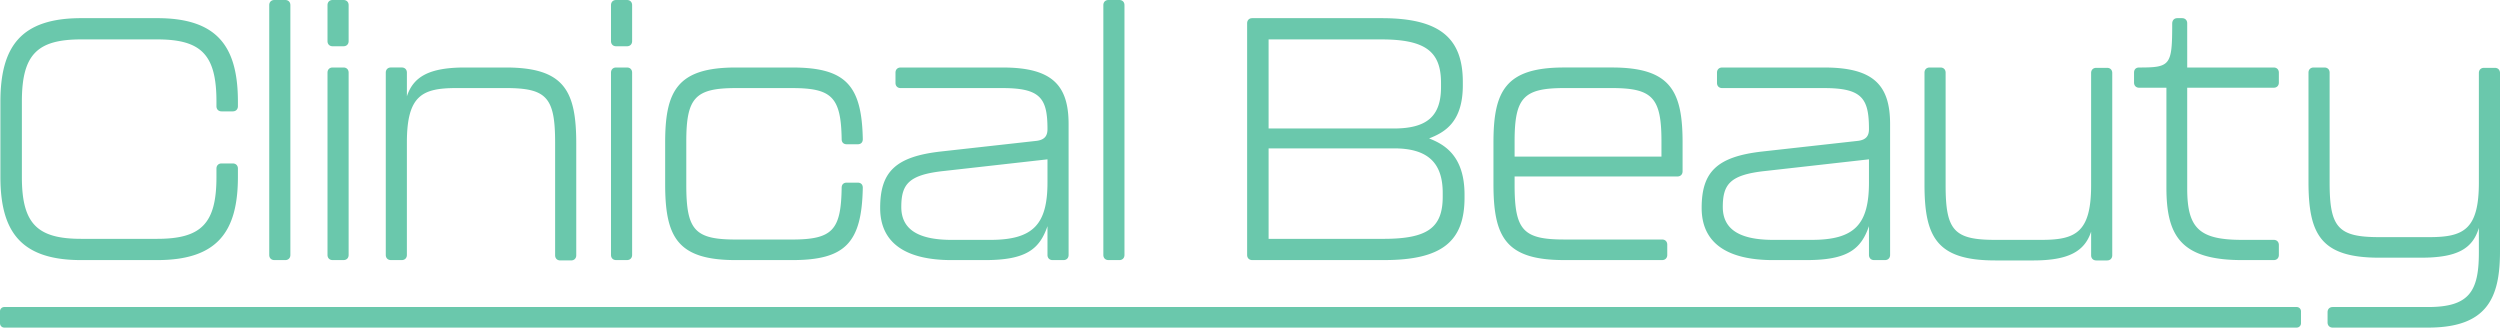 <svg width="290" height="38" viewBox="0 0 290 38" xmlns="http://www.w3.org/2000/svg">
    <path d="M9.415 30.17h8.815c6.996 0 9.368-3.3 9.368-9.66v-.954c0-.358-.237-.596-.594-.596H25.7c-.355 0-.592.238-.592.596v.994c0 5.406-1.78 7.155-6.878 7.155H9.415c-5.099 0-6.877-1.75-6.877-7.155v-8.785c0-5.445 1.778-7.194 6.877-7.194h8.815c5.099 0 6.878 1.75 6.878 7.194v.557c0 .358.237.597.592.597h1.304c.357 0 .594-.24.594-.597v-.516c0-6.4-2.372-9.7-9.368-9.7H9.415c-6.996 0-9.368 3.3-9.368 9.7v8.704c0 6.36 2.372 9.66 9.368 9.66m22.41 0h1.265c.355 0 .593-.24.593-.597V.596c0-.358-.238-.596-.593-.596h-1.265c-.356 0-.593.238-.593.596v28.977c0 .358.237.596.593.596m6.758-24.803h1.265c.356 0 .593-.238.593-.596V.597c0-.359-.237-.597-.593-.597h-1.265c-.355 0-.592.238-.592.597V4.77c0 .358.237.596.592.596m0 24.803h1.265c.356 0 .593-.238.593-.596V8.427c0-.358-.237-.597-.593-.597h-1.265c-.355 0-.592.239-.592.597v21.146c0 .358.237.596.592.596m6.759 0h1.265c.355 0 .592-.238.592-.596V16.535c0-5.485 1.78-6.32 5.771-6.32h5.692c4.744 0 5.732 1.073 5.732 6.32v13.078c0 .358.237.596.593.596h1.264c.356 0 .594-.238.594-.596V16.654c0-6.121-1.384-8.824-8.183-8.824H53.92c-4.15 0-5.968 1.073-6.72 3.34V8.426c0-.358-.237-.597-.592-.597h-1.265c-.356 0-.593.239-.593.597v21.146c0 .358.237.596.593.596m26.125 0h1.265c.356 0 .593-.238.593-.596V8.427c0-.358-.237-.597-.593-.597h-1.265c-.355 0-.592.239-.592.597v21.146c0 .358.237.596.592.596m0-24.803h1.265c.356 0 .593-.238.593-.596V.597c0-.359-.237-.597-.593-.597h-1.265c-.355 0-.592.238-.592.597V4.77c0 .358.237.596.592.596M85.341 30.17h6.561c6.167 0 8.063-2.027 8.182-8.386 0-.398-.237-.597-.593-.597h-1.264c-.356 0-.594.199-.594.597-.078 4.889-1.027 6.001-5.77 6.001H85.38c-4.782 0-5.77-1.073-5.77-6.32v-5.048c0-5.087 1.027-6.2 5.77-6.2h6.483c4.624 0 5.692 1.033 5.77 5.922 0 .397.238.596.594.596h1.264c.356 0 .593-.199.593-.596-.119-6.201-1.937-8.308-8.182-8.308h-6.561c-6.8 0-8.183 2.743-8.183 8.705v4.81c0 6.121 1.384 8.824 8.183 8.824m24.15-10.335 12.016-1.351v2.663c0 4.85-1.621 6.679-6.641 6.679h-4.467c-4.15 0-5.85-1.392-5.85-3.817 0-2.663.87-3.736 4.941-4.174m.91 10.336h3.873c4.822 0 6.324-1.312 7.234-3.935v3.338c0 .358.237.597.592.597h1.265c.356 0 .593-.239.593-.597V14.39c0-4.531-1.937-6.558-7.628-6.558H104.47c-.356 0-.593.238-.593.596V9.62c0 .358.237.597.593.597h11.819c4.427 0 5.218 1.192 5.218 4.77 0 .755-.317 1.232-1.265 1.351l-11.068 1.232c-5.375.596-7.075 2.425-7.075 6.558 0 4.095 3.004 6.043 8.3 6.043m18.181 0h1.266c.355 0 .592-.24.592-.597V.596c0-.358-.237-.596-.592-.596h-1.266c-.355 0-.592.238-.592.596v28.977c0 .358.237.596.592.596m18.577-12.958h14.546c3.873 0 5.652 1.63 5.652 5.167v.438c0 3.616-1.779 4.89-6.877 4.89h-13.32V17.21zm0-12.64h13.044c5.139 0 6.957 1.392 6.957 5.048v.477c0 3.42-1.66 4.81-5.494 4.81h-14.507V4.57zm-1.897 25.598h15.297c6.68 0 9.328-2.146 9.328-7.234v-.358c0-4.531-2.371-5.843-4.11-6.518 1.7-.676 3.912-1.79 3.912-6.161V9.5c0-5.127-2.727-7.393-9.407-7.393h-15.02c-.356 0-.593.238-.593.596v26.87c0 .358.237.596.593.596zm30.433-13.753c0-5.087 1.028-6.2 5.771-6.2h5.495c4.743 0 5.77 1.113 5.77 6.2v1.749h-17.036v-1.749zm5.732 13.753h11.383c.356 0 .594-.238.594-.596V28.38c0-.358-.238-.597-.594-.597h-11.344c-4.783 0-5.77-1.073-5.77-6.32v-.993h18.894c.355 0 .592-.24.592-.597v-3.339c0-5.962-1.383-8.704-8.182-8.704h-5.573c-6.8 0-8.183 2.742-8.183 8.704v4.81c0 6.121 1.384 8.824 8.183 8.824zm23.359-10.335 12.016-1.351v2.663c0 4.85-1.62 6.679-6.64 6.679h-4.467c-4.15 0-5.85-1.392-5.85-3.817 0-2.663.87-3.736 4.94-4.174m.91 10.336h3.874c4.822 0 6.324-1.312 7.233-3.935v3.338c0 .358.237.597.593.597h1.264c.356 0 .594-.239.594-.597V14.39c0-4.531-1.937-6.558-7.629-6.558h-11.858c-.356 0-.593.238-.593.596V9.62c0 .358.237.597.593.597h11.818c4.427 0 5.218 1.192 5.218 4.77 0 .755-.316 1.232-1.265 1.351l-11.067 1.232c-5.376.596-7.076 2.425-7.076 6.558 0 4.095 3.004 6.043 8.3 6.043m25.732.04h4.427c4.15 0 5.968-1.074 6.72-3.34v2.743c0 .358.237.596.592.596h1.265c.355 0 .593-.238.593-.596V8.466c0-.357-.238-.596-.593-.596h-1.265c-.355 0-.593.239-.593.596v13.038c0 5.486-1.819 6.32-5.77 6.32h-5.337c-4.782 0-5.771-1.073-5.771-6.32V8.427c0-.358-.237-.596-.592-.596h-1.265c-.357 0-.594.238-.594.596v12.958c0 6.081 1.384 8.824 8.183 8.824m16.718-20.033h3.162v11.566c0 5.566 1.621 8.428 8.775 8.428h3.677c.355 0 .592-.239.592-.597v-1.152c0-.359-.237-.597-.592-.597h-3.677c-4.98 0-6.363-1.351-6.363-5.962V10.176h10.04c.355 0 .592-.239.592-.597V8.427c0-.358-.237-.596-.592-.596h-10.04V2.703c0-.358-.238-.596-.594-.596h-.553c-.356 0-.593.238-.593.636 0 4.849-.197 5.088-3.834 5.088-.395 0-.593.238-.593.596v1.152c0 .358.237.597.593.597m41.265-2.306h-1.265c-.356 0-.593.238-.593.596v12.72c0 5.446-1.779 6.32-5.731 6.32h-5.85c-4.744 0-5.732-1.113-5.732-6.32V8.427c0-.358-.237-.596-.593-.596h-1.264c-.356 0-.594.238-.594.596v12.64c0 6.081 1.384 8.824 8.183 8.824h4.901c4.23 0 5.969-1.073 6.68-3.458v2.862c0 4.492-1.107 6.32-5.89 6.32h-11.067c-.356 0-.593.238-.593.596v1.192c0 .359.237.597.593.597h11.068c6.798 0 8.34-3.378 8.34-8.824V8.466c0-.358-.238-.596-.593-.596M266.42 35.615H.494a.496.496 0 0 0-.494.497v1.39c0 .275.221.498.494.498H266.42a.496.496 0 0 0 .494-.497v-1.39a.496.496 0 0 0-.494-.498" fill="#6AC8AC" fill-rule="evenodd"/>
</svg>
